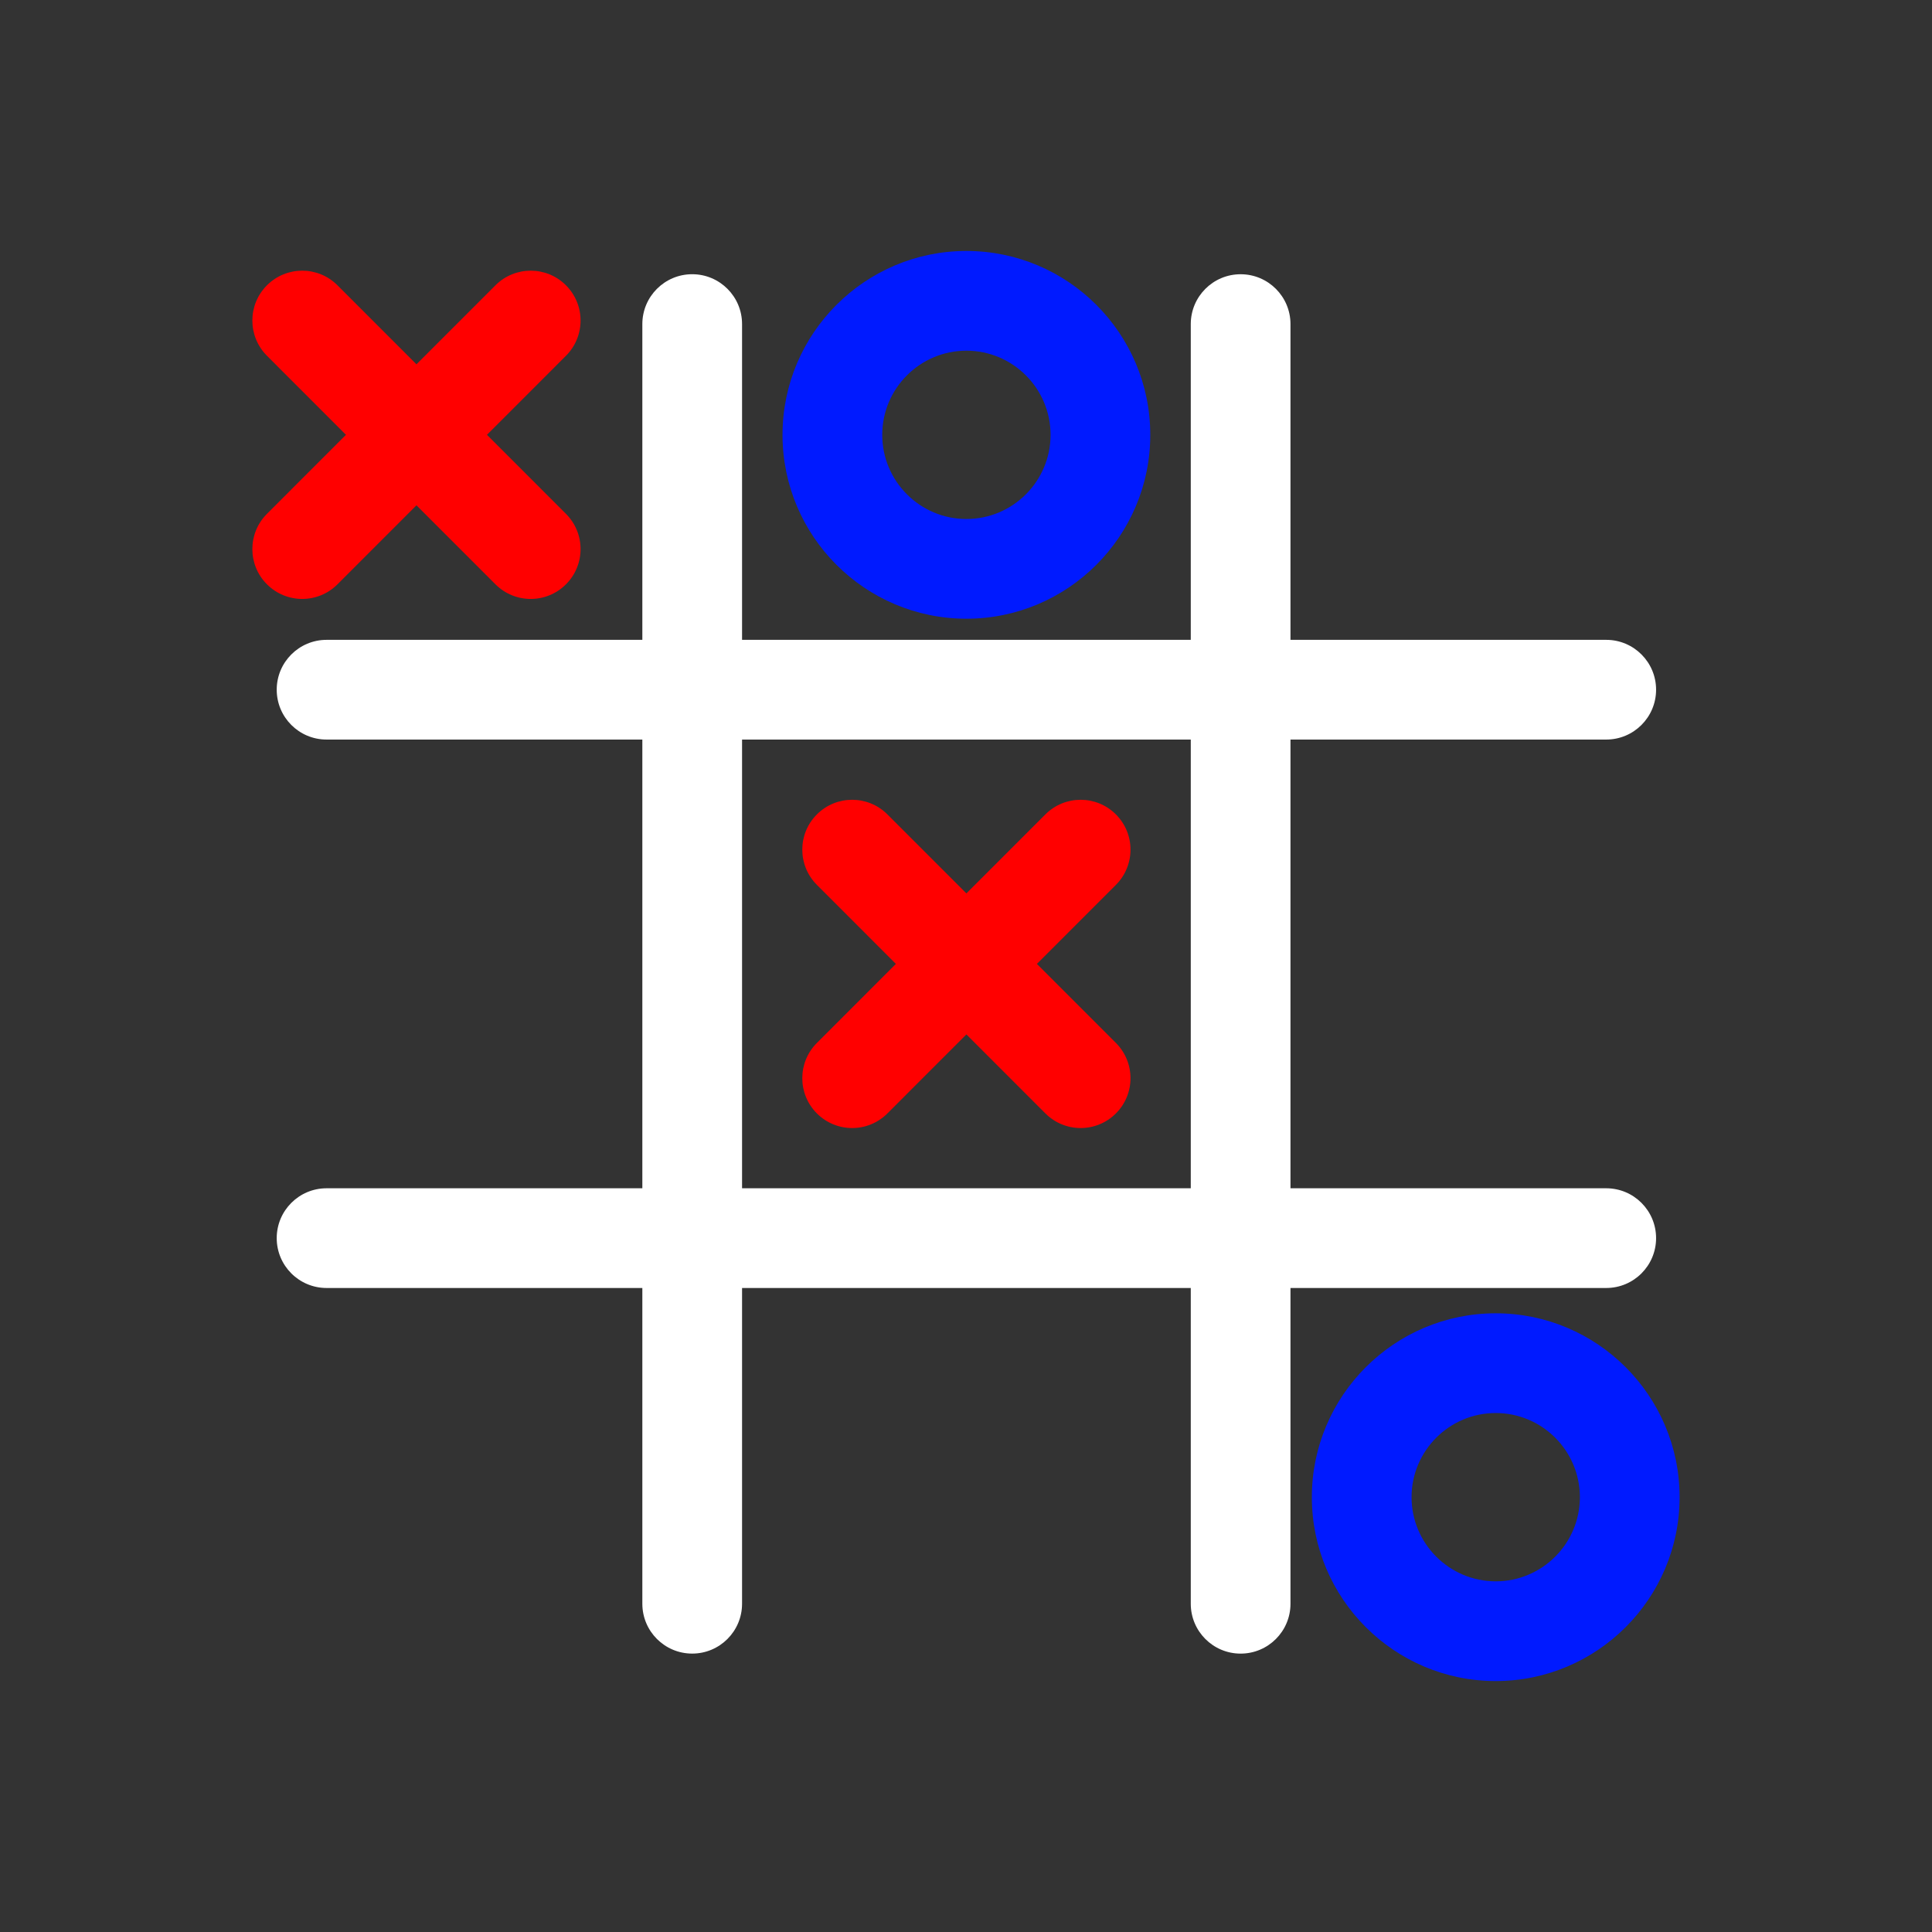 <?xml version="1.0" encoding="UTF-8" standalone="no" ?>
<!DOCTYPE svg PUBLIC "-//W3C//DTD SVG 1.1//EN" "http://www.w3.org/Graphics/SVG/1.1/DTD/svg11.dtd">
<svg xmlns="http://www.w3.org/2000/svg" xmlns:xlink="http://www.w3.org/1999/xlink" version="1.1" width="1080" height="1080" viewBox="0 0 1080 1080" xml:space="preserve">
<rect x="0" y="0" width="1080" height="1080" fill="#333333" stroke="none"/>
<desc>Created with Fabric.js 5.2.4</desc>
<defs>
</defs>
<g transform="matrix(1 0 0 1 540 540)" id="1291d7d1-33b2-47c2-83fe-57b2d7a159eb"  >
<rect style="stroke: none; stroke-width: 1; stroke-dasharray: none; stroke-linecap: butt; stroke-dashoffset: 0; stroke-linejoin: miter; stroke-miterlimit: 4; fill: rgb(255,255,255); fill-rule: nonzero; opacity: 1; visibility: hidden;" vector-effect="non-scaling-stroke"  x="-540" y="-540" rx="0" ry="0" width="1080" height="1080" />
</g>
<g transform="matrix(1 0 0 1 540 540)" id="2a8f8171-4cf3-4b26-9c5f-b74f93cfb8a5"  >
</g>
<g transform="matrix(NaN NaN NaN NaN 0 0)"  >
<g style=""   >
</g>
</g>
<g transform="matrix(1.75 0 0 1.75 540.23 538.84)"  >
<path style="stroke: none; stroke-width: 1; stroke-dasharray: none; stroke-linecap: butt; stroke-dashoffset: 0; stroke-linejoin: miter; stroke-miterlimit: 4; fill: rgb(255,255,255); fill-rule: nonzero; opacity: 1;" vector-effect="non-scaling-stroke"  transform=" translate(-228.08, -227.29)" d="M 432.458 330.806 C 441.252 330.806 448.384 323.674 448.384 314.88 C 448.384 306.086 441.252 298.954 432.458 298.954 L 331.599 298.954 L 331.599 155.62 L 432.458 155.62 C 441.252 155.62 448.384 148.488 448.384 139.694 C 448.384 130.9 441.252 123.768 432.458 123.768 L 331.599 123.768 L 331.599 22.909 C 331.599 14.113 324.467 6.983 315.673 6.983 C 306.877 6.983 299.747 14.113 299.747 22.909 L 299.747 123.768 L 156.414 123.768 L 156.414 22.902 C 156.414 14.108 149.282 6.976 140.488 6.976 C 131.692 6.976 124.562 14.108 124.562 22.902 L 124.562 123.769 L 23.695 123.769 C 14.901 123.769 7.769 130.901 7.769 139.695 C 7.769 148.489 14.901 155.621 23.695 155.621 L 124.562 155.621 L 124.562 298.954 L 23.695 298.954 C 14.901 298.954 7.769 306.086 7.769 314.88 C 7.769 323.674 14.901 330.806 23.695 330.806 L 124.562 330.806 L 124.562 431.665 C 124.562 440.461 131.692 447.591 140.488 447.591 C 149.282 447.591 156.414 440.461 156.414 431.665 L 156.414 330.806 L 299.747 330.806 L 299.747 431.673 C 299.747 440.467 306.877 447.599 315.673 447.599 C 324.467 447.599 331.599 440.467 331.599 431.673 L 331.599 330.806 L 432.458 330.806 z M 156.414 298.954 L 156.414 155.62 L 299.747 155.62 L 299.747 298.953 L 156.414 298.953 z" stroke-linecap="round" />
</g>
<g transform="matrix(1.75 0 0 1.75 232.81 243.07)"  >
<path style="stroke: none; stroke-width: 1; stroke-dasharray: none; stroke-linecap: butt; stroke-dashoffset: 0; stroke-linejoin: miter; stroke-miterlimit: 4; fill: rgb(255,0,0); fill-rule: nonzero; opacity: 1;" vector-effect="non-scaling-stroke"  transform=" translate(-52.89, -58.74)" d="M 27.652 106.497 L 52.887 81.256 L 78.122 106.497 C 81.232 109.607 85.306 111.163 89.382 111.163 C 93.457 111.163 97.531 109.607 100.642 106.497 C 106.864 100.284 106.864 90.198 100.642 83.978 L 75.408 58.735 L 100.641 33.492 C 106.863 27.271 106.863 17.186 100.641 10.973 C 94.42 4.752 84.342 4.752 78.122 10.973 L 52.887 36.214 L 27.652 10.973 C 21.431 4.752 11.353 4.752 5.133 10.973 C -1.089 17.186 -1.089 27.272 5.133 33.492 L 30.366 58.735 L 5.133 83.977 C -1.089 90.198 -1.089 100.284 5.133 106.496 C 8.243 109.606 12.317 111.162 16.393 111.162 C 20.468 111.163 24.542 109.607 27.652 106.497 z" stroke-linecap="round" />
</g>
<g transform="matrix(1.75 0 0 1.75 540.23 538.84)"  >
<path style="stroke: none; stroke-width: 1; stroke-dasharray: none; stroke-linecap: butt; stroke-dashoffset: 0; stroke-linejoin: miter; stroke-miterlimit: 4; fill: rgb(255,0,0); fill-rule: nonzero; opacity: 1;" vector-effect="non-scaling-stroke"  transform=" translate(-228.08, -227.29)" d="M 250.596 227.287 L 275.831 202.044 C 282.052 195.823 282.052 185.737 275.831 179.525 C 269.609 173.303 259.531 173.303 253.31 179.525 L 228.075 204.766 L 202.84 179.525 C 196.619 173.303 186.541 173.303 180.321 179.525 C 174.1 185.738 174.1 195.824 180.321 202.044 L 205.556 227.287 L 180.321 252.53 C 174.1 258.751 174.1 268.837 180.321 275.049 C 183.431 278.159 187.507 279.715 191.581 279.715 C 195.656 279.715 199.73 278.159 202.841 275.049 L 228.076 249.808 L 253.311 275.049 C 256.421 278.159 260.497 279.715 264.571 279.715 C 268.647 279.715 272.72 278.159 275.832 275.049 C 282.053 268.836 282.053 258.75 275.832 252.53 L 250.596 227.287 z" stroke-linecap="round" />
</g>
<g transform="matrix(1.75 0 0 1.75 540.22 243.07)"  >
<path style="stroke: none; stroke-width: 1; stroke-dasharray: none; stroke-linecap: butt; stroke-dashoffset: 0; stroke-linejoin: miter; stroke-miterlimit: 4; fill: rgb(0,26,255); fill-rule: nonzero; opacity: 1;" vector-effect="non-scaling-stroke"  transform=" translate(-228.07, -58.73)" d="M 228.072 117.47 C 260.461 117.47 286.807 91.124 286.807 58.735 C 286.807 26.346 260.461 0 228.072 0 C 195.683 0 169.337 26.346 169.337 58.735 C 169.337 91.123 195.684 117.47 228.072 117.47 z M 228.072 31.852 C 242.894 31.852 254.955 43.913 254.955 58.735 C 254.955 73.557 242.894 85.618 228.072 85.618 C 213.25 85.618 201.189 73.557 201.189 58.735 C 201.189 43.913 213.25 31.852 228.072 31.852 z" stroke-linecap="round" />
</g>
<g transform="matrix(1.75 0 0 1.75 836.11 836.93)"  >
<path style="stroke: none; stroke-width: 1; stroke-dasharray: none; stroke-linecap: butt; stroke-dashoffset: 0; stroke-linejoin: miter; stroke-miterlimit: 4; fill: rgb(0,26,255); fill-rule: nonzero; opacity: 1;" vector-effect="non-scaling-stroke"  transform=" translate(-396.69, -397.16)" d="M 396.695 338.426 C 364.306 338.426 337.96 364.772 337.96 397.161 C 337.96 429.55 364.306 455.896 396.695 455.896 C 429.083 455.896 455.43 429.55 455.43 397.161 C 455.43 364.772 429.083 338.426 396.695 338.426 z M 396.695 424.044 C 381.873 424.044 369.812 411.983 369.812 397.161 C 369.812 382.339 381.873 370.278 396.695 370.278 C 411.517 370.278 423.578 382.339 423.578 397.161 C 423.578 411.983 411.517 424.044 396.695 424.044 z" stroke-linecap="round" />
</g>
</svg>